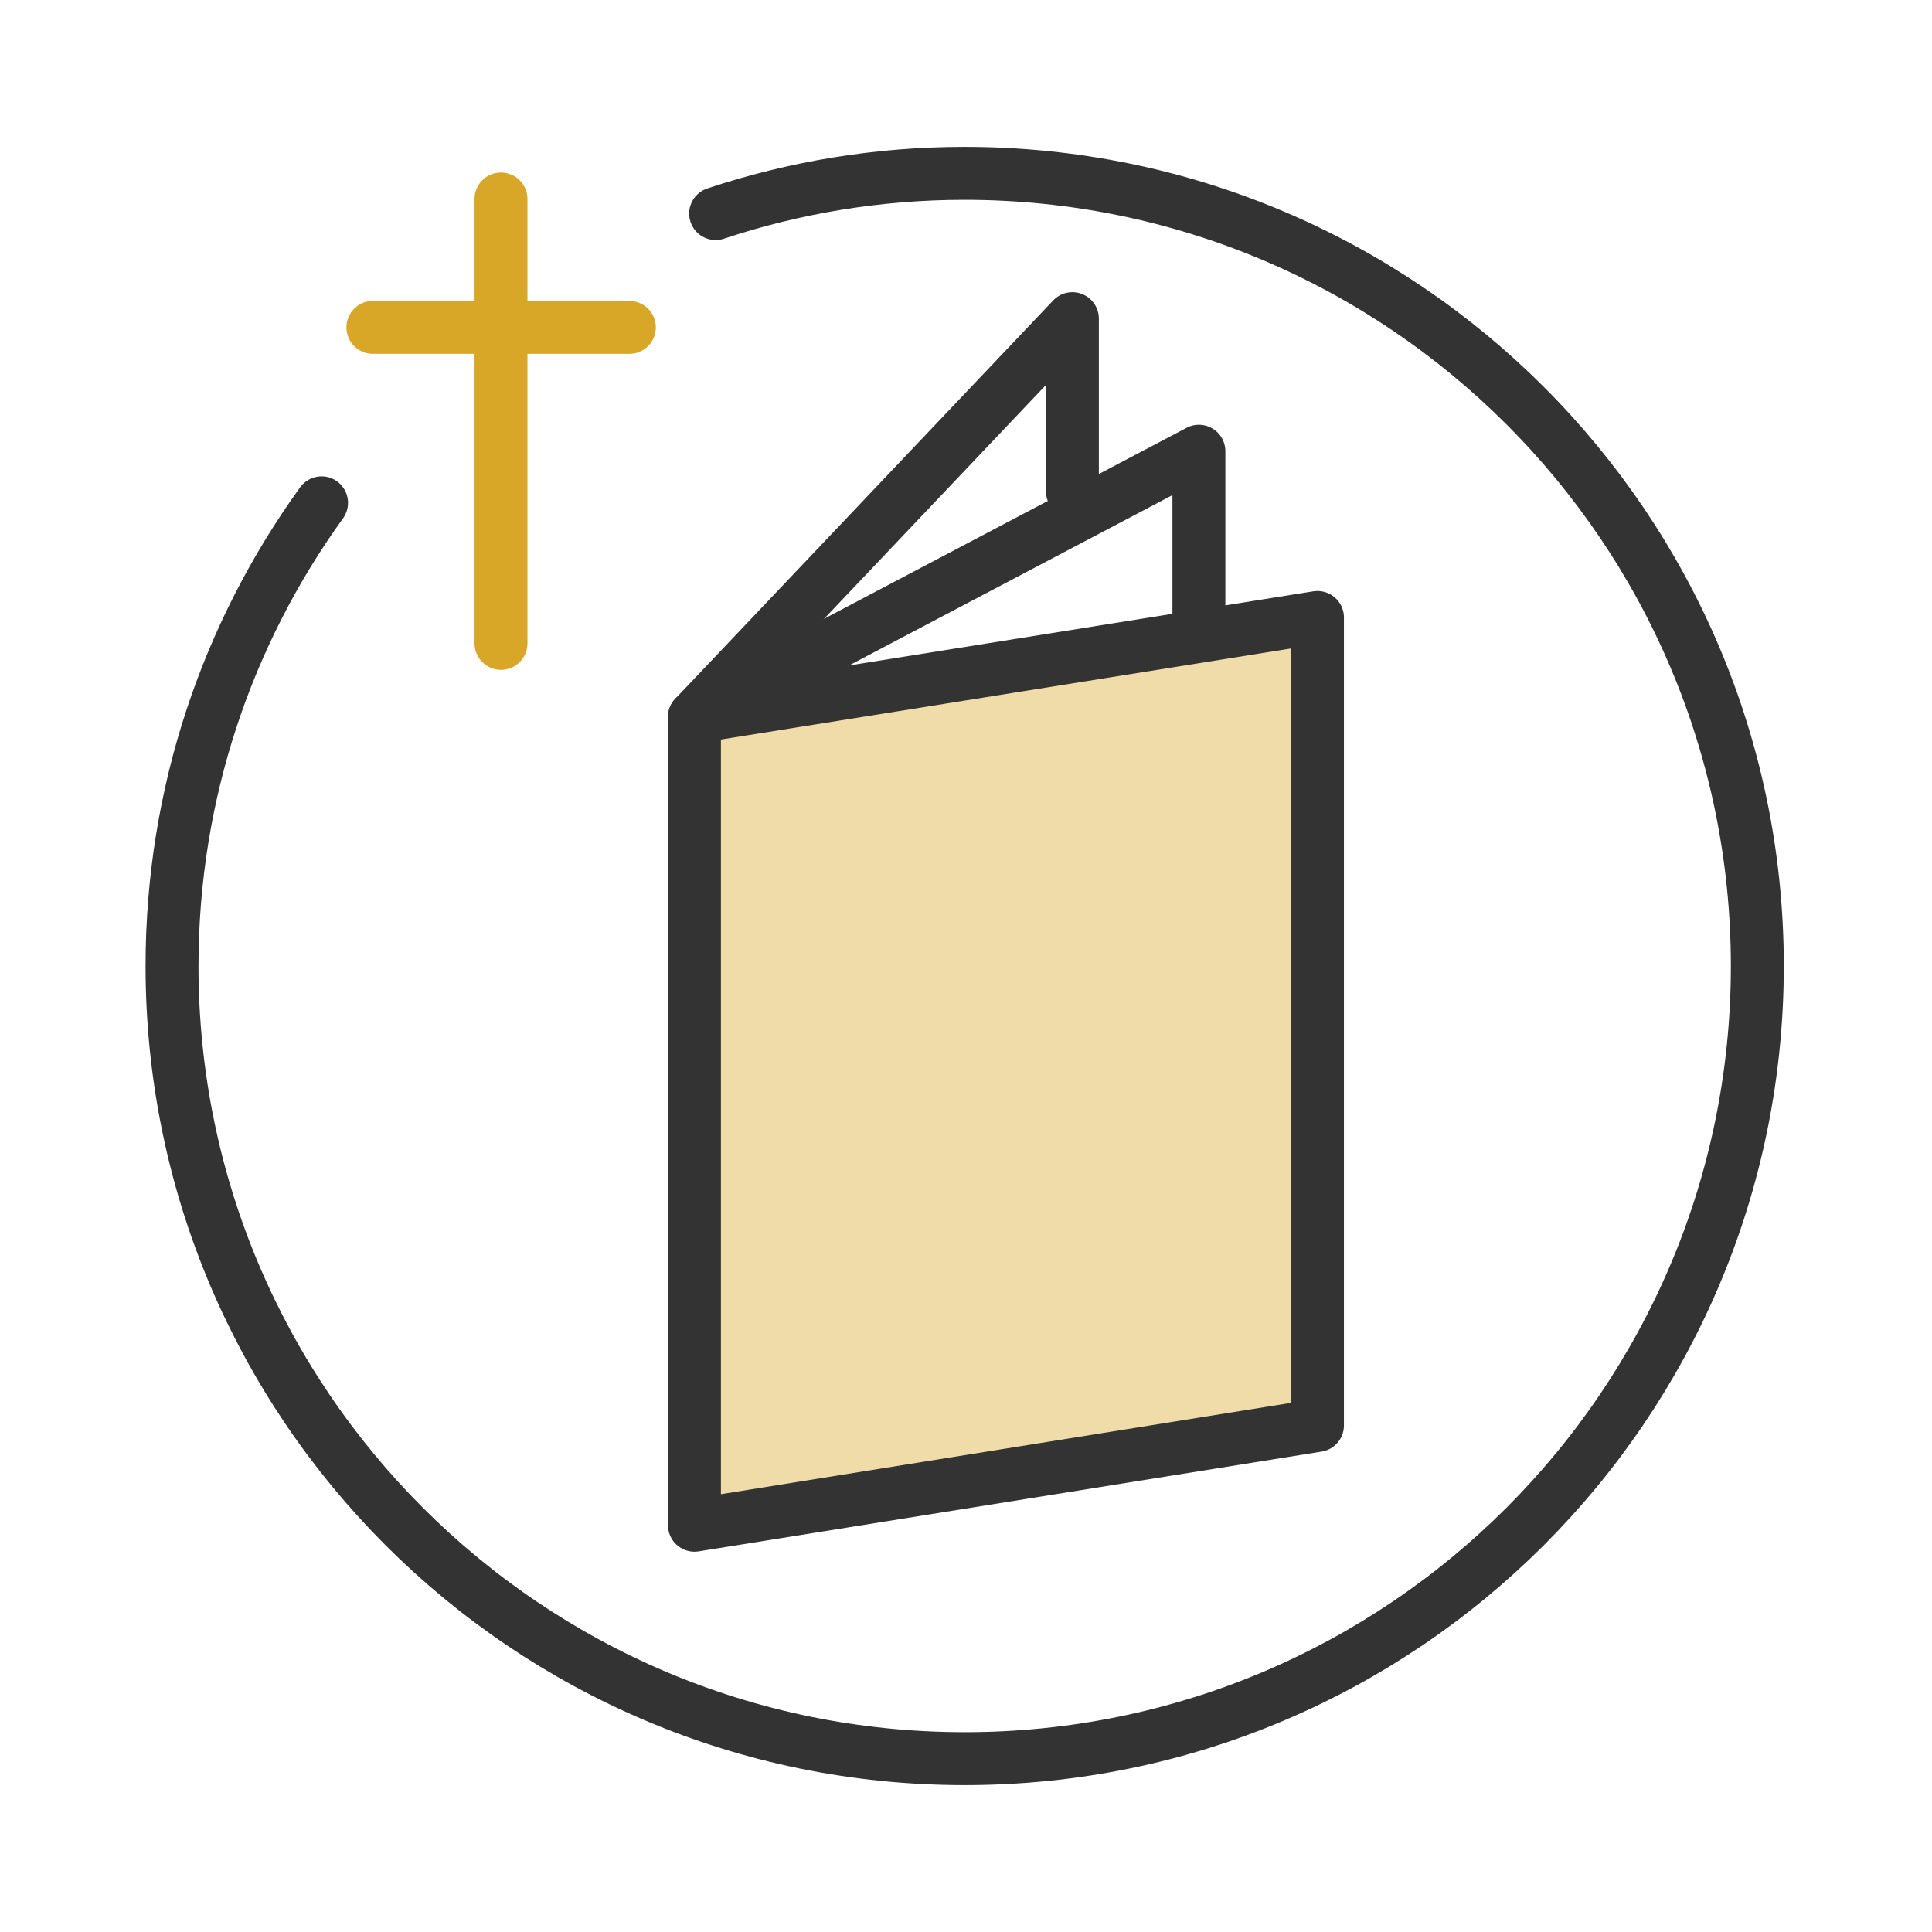 <?xml version="1.0" encoding="UTF-8"?>
<svg id="Layer_2" data-name="Layer 2" xmlns="http://www.w3.org/2000/svg" viewBox="0 0 73 73">
  <defs>
    <style>
      .cls-1 {
        fill: #d8a728;
      }

      .cls-2 {
        opacity: .4;
      }

      .cls-3 {
        stroke: #d8a728;
      }

      .cls-3, .cls-4, .cls-5 {
        fill: none;
      }

      .cls-3, .cls-5 {
        stroke-linecap: round;
        stroke-linejoin: round;
        stroke-width: 2px;
      }

      .cls-5 {
        stroke: #333;
      }
    </style>
  </defs>
  <g id="Firkanter">
    <rect class="cls-4" width="73" height="73"/>
  </g>
  <g id="Sirkler">
    <circle class="cls-4" cx="36.5" cy="36.5" r="30"/>
  </g>
  <g id="ikoner_gåsvart_m_røde_kors" data-name="ikoner gåsvart m røde kors">
    <line class="cls-3" x1="18.93" y1="7.52" x2="18.93" y2="24.31"/>
    <line class="cls-3" x1="23.78" y1="12.37" x2="14.09" y2="12.37"/>
    <path class="cls-5" d="m12.15,19c-3.55,4.92-5.65,10.96-5.65,17.5,0,16.54,13.41,29.95,29.95,29.95s29.95-13.41,29.95-29.95S52.98,6.55,36.44,6.55c-3.29,0-6.45.54-9.4,1.52"/>
    <g class="cls-2">
      <polyline class="cls-1" points="49.71 23.33 26.52 27.63 26.52 57.63 49.71 53.33"/>
    </g>
    <polyline class="cls-5" points="26.24 27.09 49.78 23.33 49.78 53.86 26.24 57.63 26.24 27.09 40.52 12.04 40.52 18.56"/>
    <polyline class="cls-5" points="26.24 27.09 45.3 17.05 45.3 23.33"/>
  </g>
</svg>